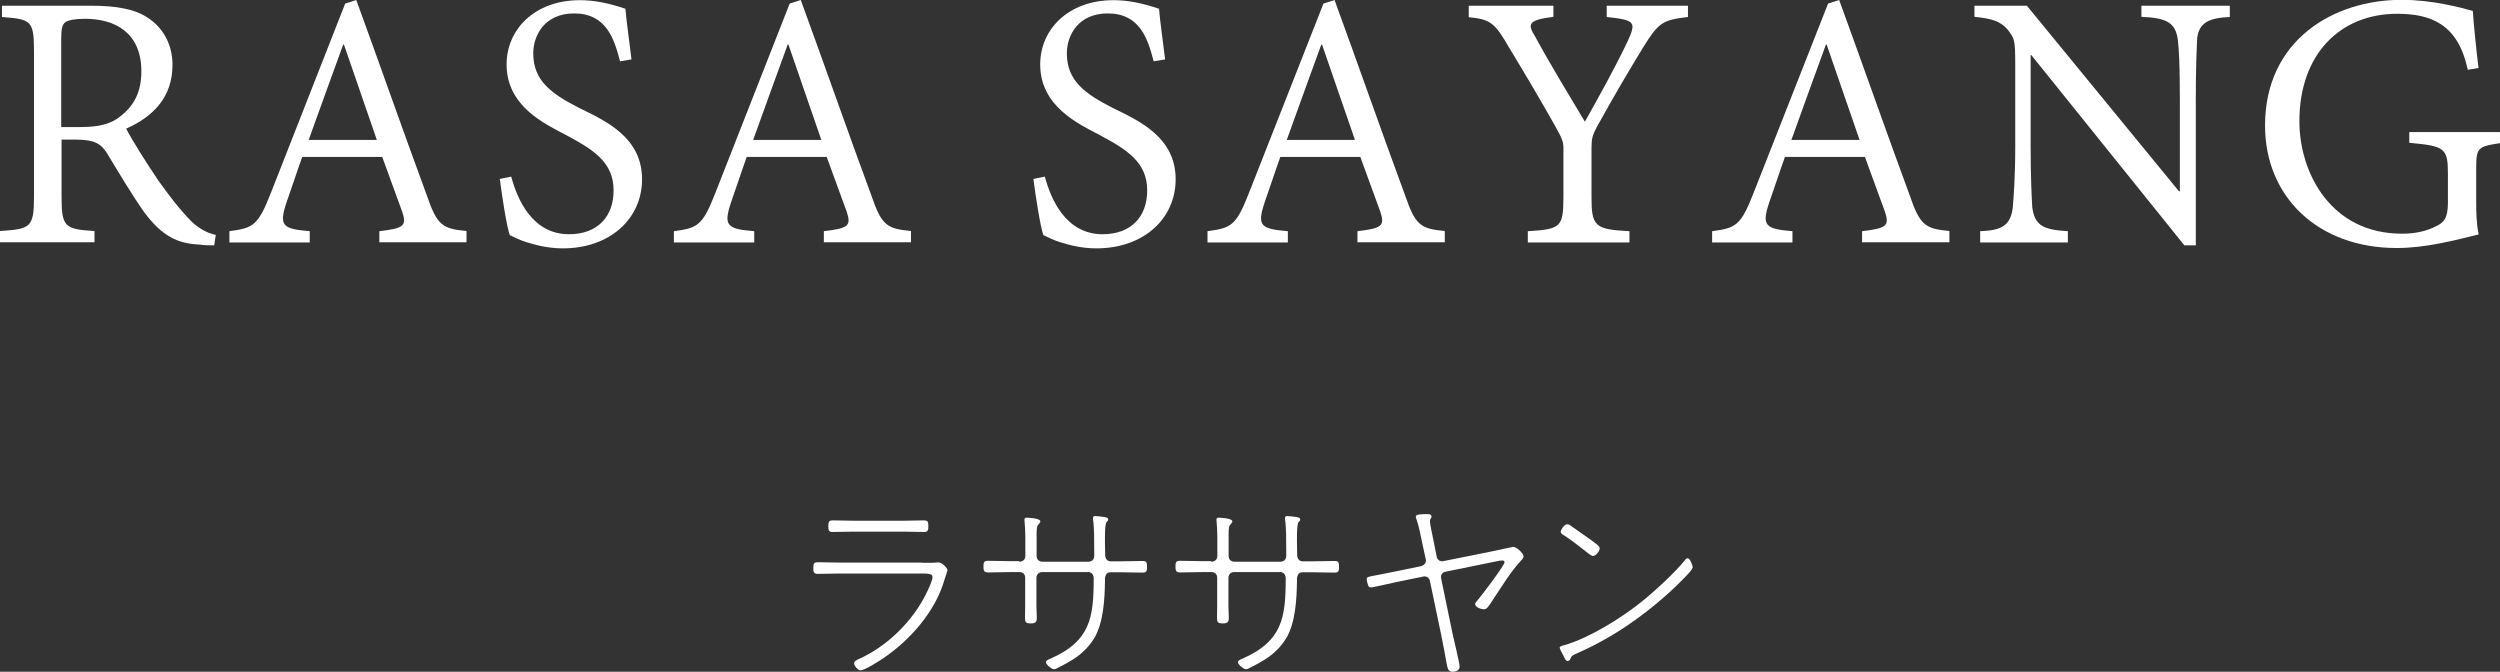 <?xml version="1.0" encoding="UTF-8"?>
<svg id="_レイヤー_2" data-name="レイヤー 2" xmlns="http://www.w3.org/2000/svg" viewBox="0 0 139.71 37.54">
  <rect x="0" y="0" width="139.71" height="37.54" fill="#333333" stroke="none"/>
  <defs>
    <style>
      .cls-1 {
        fill: #fff;
        stroke-width: 0px;
      }
    </style>
  </defs>
  <g id="chaba">
    <g>
      <g>
        <path class="cls-1" d="M11.97,13.71c-.29,0-.54,0-.79-.04-1.26-.05-2.12-.47-3.13-1.82-.7-1-1.48-2.31-2.06-3.27-.35-.56-.7-.78-1.83-.78h-.72v3.17c0,1.72.17,1.84,1.84,1.94v.63H0v-.63c1.72-.11,1.9-.2,1.9-1.94V2.86C1.9,1.12,1.72,1.08.11.95V.32h4.98c1.4,0,2.42.18,3.15.66.84.54,1.4,1.46,1.4,2.65,0,1.77-1.05,2.88-2.59,3.56.35.68,1.21,2.03,1.82,2.93.77,1.07,1.12,1.49,1.63,2.05.54.6,1.1.86,1.56.96l-.09.58ZM4.51,7.1c1.07,0,1.72-.19,2.23-.61.79-.62,1.16-1.4,1.16-2.51,0-2.18-1.51-2.93-3.14-2.93-.6,0-.93.08-1.1.18-.18.14-.24.38-.24.93v4.94h1.07Z"/>
        <path class="cls-1" d="M21.2,13.55v-.63c1.37-.16,1.54-.3,1.28-1.08-.28-.77-.69-1.89-1.12-3.07h-4.47c-.3.83-.56,1.65-.86,2.49-.46,1.36-.26,1.53,1.28,1.66v.63h-4.49v-.63c1.31-.18,1.59-.28,2.31-2.12L19.29.2l.62-.2c1.24,3.39,2.67,7.47,3.94,10.91.58,1.7.88,1.87,2.22,2v.63h-4.89ZM19.22,2.49h-.04c-.66,1.79-1.3,3.6-1.93,5.33h3.81l-1.84-5.33Z"/>
        <path class="cls-1" d="M34.65,3.42c-.33-1.26-.77-2.67-2.57-2.67-1.63,0-2.28,1.21-2.28,2.23,0,1.54,1.02,2.26,2.56,3.05,1.47.72,3.52,1.63,3.52,3.99,0,2.2-1.79,3.86-4.43,3.86-.86,0-1.54-.2-2.01-.34-.46-.14-.76-.32-.95-.4-.17-.46-.42-2.07-.56-3.14l.64-.13c.33,1.24,1.16,3.22,3.23,3.22,1.59,0,2.49-.98,2.49-2.45,0-1.58-1.14-2.28-2.65-3.09-1.2-.63-3.33-1.61-3.33-3.95,0-1.93,1.54-3.59,4.1-3.59.79,0,1.6.16,2.54.48.06.72.18,1.49.34,2.83l-.67.11Z"/>
        <path class="cls-1" d="M46.04,13.55v-.63c1.37-.16,1.54-.3,1.28-1.08-.28-.77-.69-1.89-1.12-3.07h-4.47c-.3.83-.56,1.65-.86,2.49-.46,1.36-.26,1.53,1.28,1.66v.63h-4.49v-.63c1.31-.18,1.59-.28,2.31-2.12L44.13.2l.62-.2c1.24,3.39,2.67,7.47,3.94,10.91.58,1.7.88,1.87,2.22,2v.63h-4.89ZM44.06,2.49h-.04c-.66,1.79-1.3,3.6-1.93,5.33h3.81l-1.84-5.33Z"/>
        <path class="cls-1" d="M64.47,3.42c-.33-1.26-.77-2.67-2.57-2.67-1.63,0-2.28,1.21-2.28,2.23,0,1.54,1.02,2.26,2.56,3.05,1.47.72,3.52,1.63,3.52,3.99,0,2.2-1.79,3.86-4.43,3.86-.86,0-1.54-.2-2.01-.34-.46-.14-.76-.32-.95-.4-.17-.46-.42-2.07-.56-3.14l.64-.13c.33,1.24,1.16,3.22,3.23,3.22,1.59,0,2.49-.98,2.49-2.45,0-1.58-1.14-2.28-2.65-3.09-1.2-.63-3.33-1.61-3.33-3.95,0-1.93,1.54-3.59,4.1-3.59.79,0,1.6.16,2.54.48.06.72.18,1.49.34,2.83l-.67.11Z"/>
        <path class="cls-1" d="M75.86,13.55v-.63c1.37-.16,1.54-.3,1.28-1.08-.28-.77-.69-1.89-1.12-3.07h-4.47c-.3.83-.56,1.65-.86,2.49-.46,1.36-.26,1.53,1.28,1.66v.63h-4.49v-.63c1.31-.18,1.59-.28,2.31-2.12L73.96.2l.62-.2c1.24,3.39,2.67,7.47,3.94,10.91.58,1.7.88,1.87,2.22,2v.63h-4.89ZM73.88,2.49h-.04c-.66,1.79-1.3,3.6-1.93,5.33h3.81l-1.84-5.33Z"/>
        <path class="cls-1" d="M94.32.95c-1.42.17-1.63.31-2.49,1.69-.89,1.46-1.59,2.65-2.59,4.45-.24.44-.3.67-.3,1.16v2.75c0,1.65.18,1.82,2.12,1.92v.63h-5.68v-.63c1.85-.11,1.99-.23,1.99-1.92v-2.73c0-.35-.08-.54-.44-1.19-.79-1.4-1.55-2.7-2.59-4.41-.79-1.37-1.02-1.59-2.26-1.71V.32h4.73v.62c-1.49.19-1.43.43-1.01,1.12.85,1.57,1.85,3.2,2.77,4.74.79-1.4,1.82-3.27,2.4-4.52.47-1.04.43-1.16-1.18-1.33V.32h4.54v.62Z"/>
        <path class="cls-1" d="M104.06,13.55v-.63c1.37-.16,1.54-.3,1.28-1.08-.28-.77-.69-1.89-1.12-3.07h-4.47c-.3.83-.56,1.65-.86,2.49-.46,1.36-.26,1.53,1.28,1.66v.63h-4.49v-.63c1.31-.18,1.59-.28,2.31-2.12L102.16.2l.62-.2c1.24,3.39,2.67,7.47,3.94,10.91.58,1.7.88,1.87,2.22,2v.63h-4.89ZM102.08,2.49h-.04c-.66,1.79-1.3,3.6-1.93,5.33h3.81l-1.84-5.33Z"/>
        <path class="cls-1" d="M124.61.95c-1.15.05-1.7.31-1.82,1.15-.03.62-.08,1.54-.08,3.49v8.12h-.64l-8.55-10.63h-.04v5.07c0,1.84.06,2.83.09,3.43.14,1.04.63,1.26,1.99,1.34v.63h-4.9v-.63c1.17-.04,1.69-.3,1.82-1.3.05-.64.14-1.63.14-3.47V3.67c0-1.49-.04-1.49-.41-2-.42-.49-.89-.63-1.87-.73V.32h2.93l8.5,10.37h.05v-5.1c0-1.96-.05-2.87-.12-3.41-.14-.92-.63-1.18-2.03-1.24V.32h4.94v.62Z"/>
        <path class="cls-1" d="M139.71,8c-1.26.19-1.33.26-1.33,1.44v1.75c0,.68.01,1.33.14,1.91-1.3.32-2.95.76-4.58.76-4.4,0-7.36-2.86-7.36-6.84,0-4.77,3.81-7.03,7.64-7.03,1.72,0,3.32.44,3.97.62.05.72.16,1.87.32,3.19l-.6.1c-.54-2.55-2.05-3.13-3.95-3.13-3.17,0-5.46,2.25-5.46,6,0,2.91,1.77,6.29,5.74,6.29.76,0,1.4-.16,1.86-.4.46-.21.7-.44.7-1.33v-1.6c0-1.45-.16-1.57-2.16-1.75v-.6h5.07v.6Z"/>
      </g>
      <g>
        <path class="cls-1" d="M51.55,31.45c.24,0,.5.01.74-.01.06-.01.11-.01.15-.01.24,0,.51.35.51.43,0,.04-.15.48-.17.54-.5,1.76-1.91,3.36-3.41,4.38-.23.15-1.03.68-1.29.68-.13,0-.35-.25-.35-.4,0-.12.18-.19.26-.23,1.59-.71,3.03-2.12,3.79-3.7.08-.15.33-.7.33-.85,0-.15-.03-.23-.56-.23h-4.54c-.44,0-.88.02-1.32.02-.22,0-.24-.12-.24-.32,0-.26.04-.33.26-.33.43,0,.87.02,1.3.02h4.53ZM50.51,29.1c.37,0,.8-.02,1.11-.02.24,0,.26.09.26.33,0,.22-.02.32-.25.32-.37,0-.75-.02-1.12-.02h-2.84c-.39,0-.76.02-1.13.02-.23,0-.25-.1-.25-.32s.02-.33.25-.33c.33,0,.75.02,1.13.02h2.84Z"/>
        <path class="cls-1" d="M56.96,31.39c.22,0,.34-.15.34-.31v-1.06c0-.33-.02-.51-.04-.84,0-.03-.01-.1-.01-.14,0-.09.05-.11.13-.11s.76.03.76.21c0,.07-.08.13-.12.18-.11.11-.09.54-.09.7v1.06c0,.18.14.31.31.31h2.59c.18,0,.32-.12.32-.34v-.3c0-.42,0-1.3-.06-1.67-.01-.03-.01-.09-.01-.13,0-.08.04-.11.12-.11.12,0,.37.03.5.05.09.02.23.03.23.14,0,.06-.02.08-.09.14-.11.12-.09,1-.09,1.2,0,.21.01.41.01.6v.03c0,.25.14.37.31.37h.47c.44,0,.88-.02,1.32-.02.22,0,.24.1.24.32s-.01.33-.24.33c-.44,0-.88-.02-1.32-.02h-.47c-.35,0-.32.38-.32.46-.01,1-.08,2.41-.63,3.27-.54.85-1.21,1.21-2.08,1.65-.04.02-.09.04-.14.04-.12,0-.45-.26-.45-.39,0-.11.14-.15.27-.21,2.2-.97,2.4-2.27,2.4-4.47,0-.2-.1-.36-.31-.36h-2.58c-.16,0-.31.13-.31.31v1.56c0,.13.02.64.02.7,0,.25-.11.3-.34.3-.3,0-.32-.1-.32-.33s.01-.45.01-.67v-1.56c0-.18-.13-.31-.31-.31h-.46c-.44,0-.88.02-1.32.02-.22,0-.24-.13-.24-.33,0-.21.02-.32.24-.32.44,0,.88.02,1.32.02h.43Z"/>
        <path class="cls-1" d="M67.69,31.39c.22,0,.34-.15.34-.31v-1.06c0-.33-.02-.51-.04-.84,0-.03-.01-.1-.01-.14,0-.09.05-.11.13-.11s.76.03.76.21c0,.07-.08.13-.12.18-.11.11-.09.54-.09.7v1.06c0,.18.14.31.31.31h2.59c.18,0,.32-.12.32-.34v-.3c0-.42,0-1.3-.06-1.67-.01-.03-.01-.09-.01-.13,0-.08.04-.11.12-.11.12,0,.37.03.5.05.09.02.23.03.23.14,0,.06-.02.08-.09.14-.11.12-.09,1-.09,1.2,0,.21.01.41.01.6v.03c0,.25.14.37.31.37h.47c.44,0,.88-.02,1.32-.02.22,0,.24.1.24.32s-.01.33-.24.33c-.44,0-.88-.02-1.32-.02h-.47c-.35,0-.32.38-.32.46-.01,1-.08,2.41-.63,3.27-.54.85-1.21,1.21-2.08,1.65-.04.02-.09.04-.14.04-.12,0-.45-.26-.45-.39,0-.11.14-.15.27-.21,2.2-.97,2.4-2.27,2.4-4.47,0-.2-.1-.36-.31-.36h-2.58c-.17,0-.31.13-.31.31v1.56c0,.13.02.64.02.7,0,.25-.11.3-.34.3-.3,0-.32-.1-.32-.33s.01-.45.01-.67v-1.56c0-.18-.13-.31-.31-.31h-.46c-.44,0-.88.02-1.32.02-.22,0-.24-.13-.24-.33,0-.21.02-.32.24-.32.44,0,.88.02,1.32.02h.43Z"/>
        <path class="cls-1" d="M79.43,31.63c.16-.03.29-.2.25-.36l-.18-.83c-.08-.37-.2-1.03-.33-1.38-.02-.06-.05-.14-.05-.2,0-.13.4-.13.68-.13.11,0,.2.03.2.15,0,.09-.09.1-.09.25,0,.16.18.96.22,1.18l.16.81c.03.16.2.28.36.24l2.89-.58c.11-.03,1.01-.22,1.04-.22.15,0,.56.35.56.53,0,.09-.08.18-.14.24-.57.61-1.03,1.38-1.5,2.08-.33.52-.41.64-.58.64-.14,0-.48-.11-.48-.29,0-.05.03-.1.07-.14.21-.23,1.57-2.02,1.57-2.2,0-.04-.03-.1-.12-.1-.07,0-.34.04-.43.07l-2.75.56c-.19.03-.29.2-.24.39l.63,3.05c.07.33.4,1.66.4,1.87s-.23.28-.4.28c-.25,0-.28-.23-.32-.43-.1-.53-.19-1.06-.3-1.58l-.64-3.06c-.03-.18-.2-.29-.37-.25l-1.51.31c-.32.07-1.33.3-1.4.3-.11,0-.14-.03-.18-.14-.03-.09-.07-.22-.07-.32,0-.13.08-.14.57-.23.22-.04.53-.1.96-.19l1.5-.31Z"/>
        <path class="cls-1" d="M94.59,31.71c0,.14-.54.66-.67.79-.71.73-1.76,1.6-2.6,2.19-1,.72-2.08,1.33-3.21,1.83-.28.12-.28.13-.37.34-.02.04-.08.08-.13.08-.11,0-.16-.13-.24-.3-.04-.08-.21-.37-.21-.44,0-.09.16-.12.28-.15,1.4-.41,3.18-1.52,4.32-2.44.69-.55,1.84-1.61,2.39-2.29.03-.06.1-.12.16-.12.15,0,.29.43.29.52ZM87.78,29.38c.36.25.73.51,1.08.76.25.19.54.37.54.5,0,.15-.21.43-.38.43-.1,0-.37-.23-.47-.31-.38-.3-.77-.6-1.19-.87-.07-.04-.14-.09-.14-.18s.19-.41.36-.41c.09,0,.14.04.21.08Z"/>
      </g>
    </g>
  </g>
</svg>